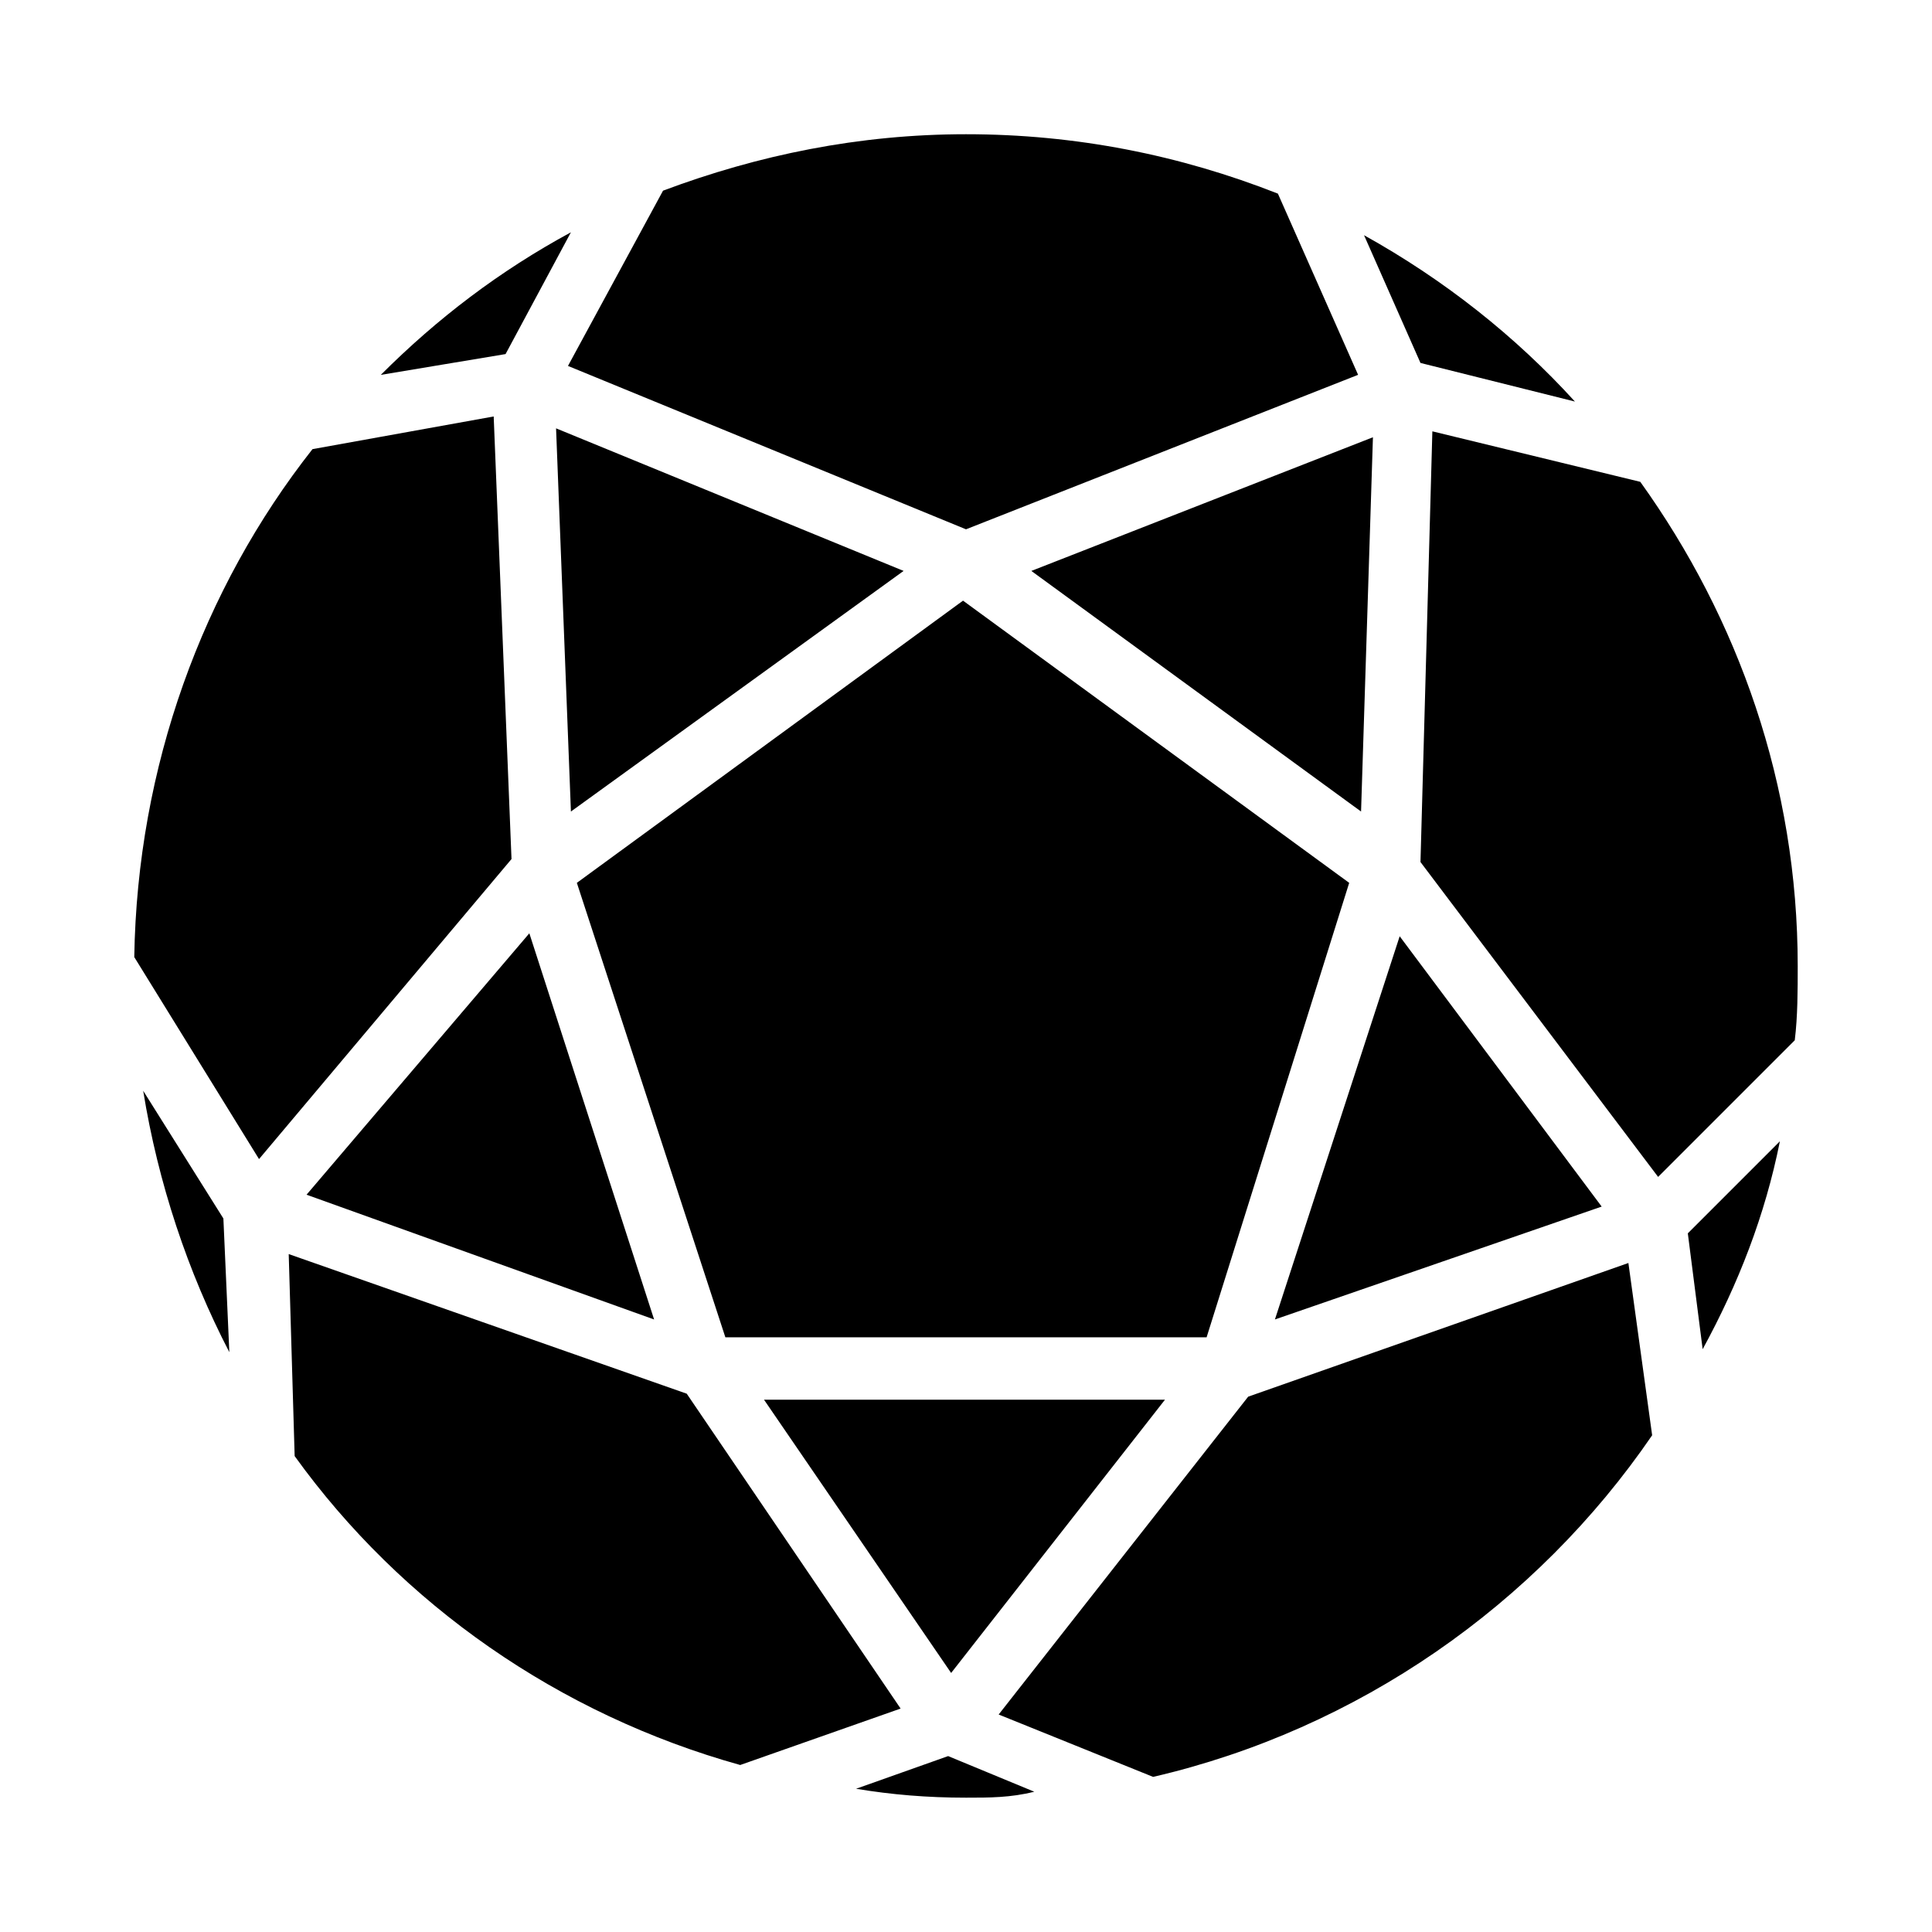 <?xml version="1.0" encoding="UTF-8"?>
<!-- Uploaded to: SVG Repo, www.svgrepo.com, Generator: SVG Repo Mixer Tools -->
<svg fill="#000000" width="800px" height="800px" version="1.1" viewBox="144 144 512 512" xmlns="http://www.w3.org/2000/svg">
 <path d="m591.29 470.85 24.402-24.402c-3.938 19.68-11.02 37.785-20.469 55.105zm28.34-51.168-36.211 36.211-62.977-83.445 3.148-114.14 55.105 13.383c25.977 36.211 41.719 80.297 41.719 128.32 0 6.297 0 13.383-0.785 19.68zm-223.57 167.67-49.594-72.422h106.27zm-192.86-120.44 1.574 35.426c-11.02-21.254-18.895-44.871-22.828-69.273zm9.445-15.742-33.062-53.531c0.789-50.383 18.105-97.613 47.23-134.61l48.02-8.66 4.723 117.29zm292.05-92.105-87.379-63.762 90.527-35.426zm-40.934 139.34h-127.53l-39.359-120.44 102.34-74.785 102.34 74.785zm-168.46-139.34-3.938-101.55 92.102 37.785zm-17.32-121.23-33.062 5.512c14.957-14.957 31.488-27.551 50.383-37.785zm6.301 153.5 33.062 102.34-92.105-33.062zm230.65 0.785 53.531 71.637-86.594 29.914zm46.445-141.7-40.934-10.234-14.957-33.852c21.254 11.812 40.148 26.77 55.891 44.086zm-78.719-55.105 21.254 48.02-103.91 40.938-105.48-43.297 25.191-46.445c25.188-9.445 51.953-14.957 80.293-14.957 29.125 0 56.676 5.512 82.656 15.742zm-260.57 334.56-1.574-53.531 105.48 37 56.68 83.445-42.508 14.957c-48.02-13.383-89.742-42.512-118.08-81.871zm148.78 88.168 24.402-8.66 22.828 9.445c-6.297 1.574-11.805 1.574-18.102 1.574-10.234 0-19.68-0.785-29.129-2.359zm78.723-3.148-40.934-16.531 66.125-84.23 100.76-35.426 6.297 45.656c-30.699 44.871-77.93 77.934-132.25 90.531z"/>
</svg>